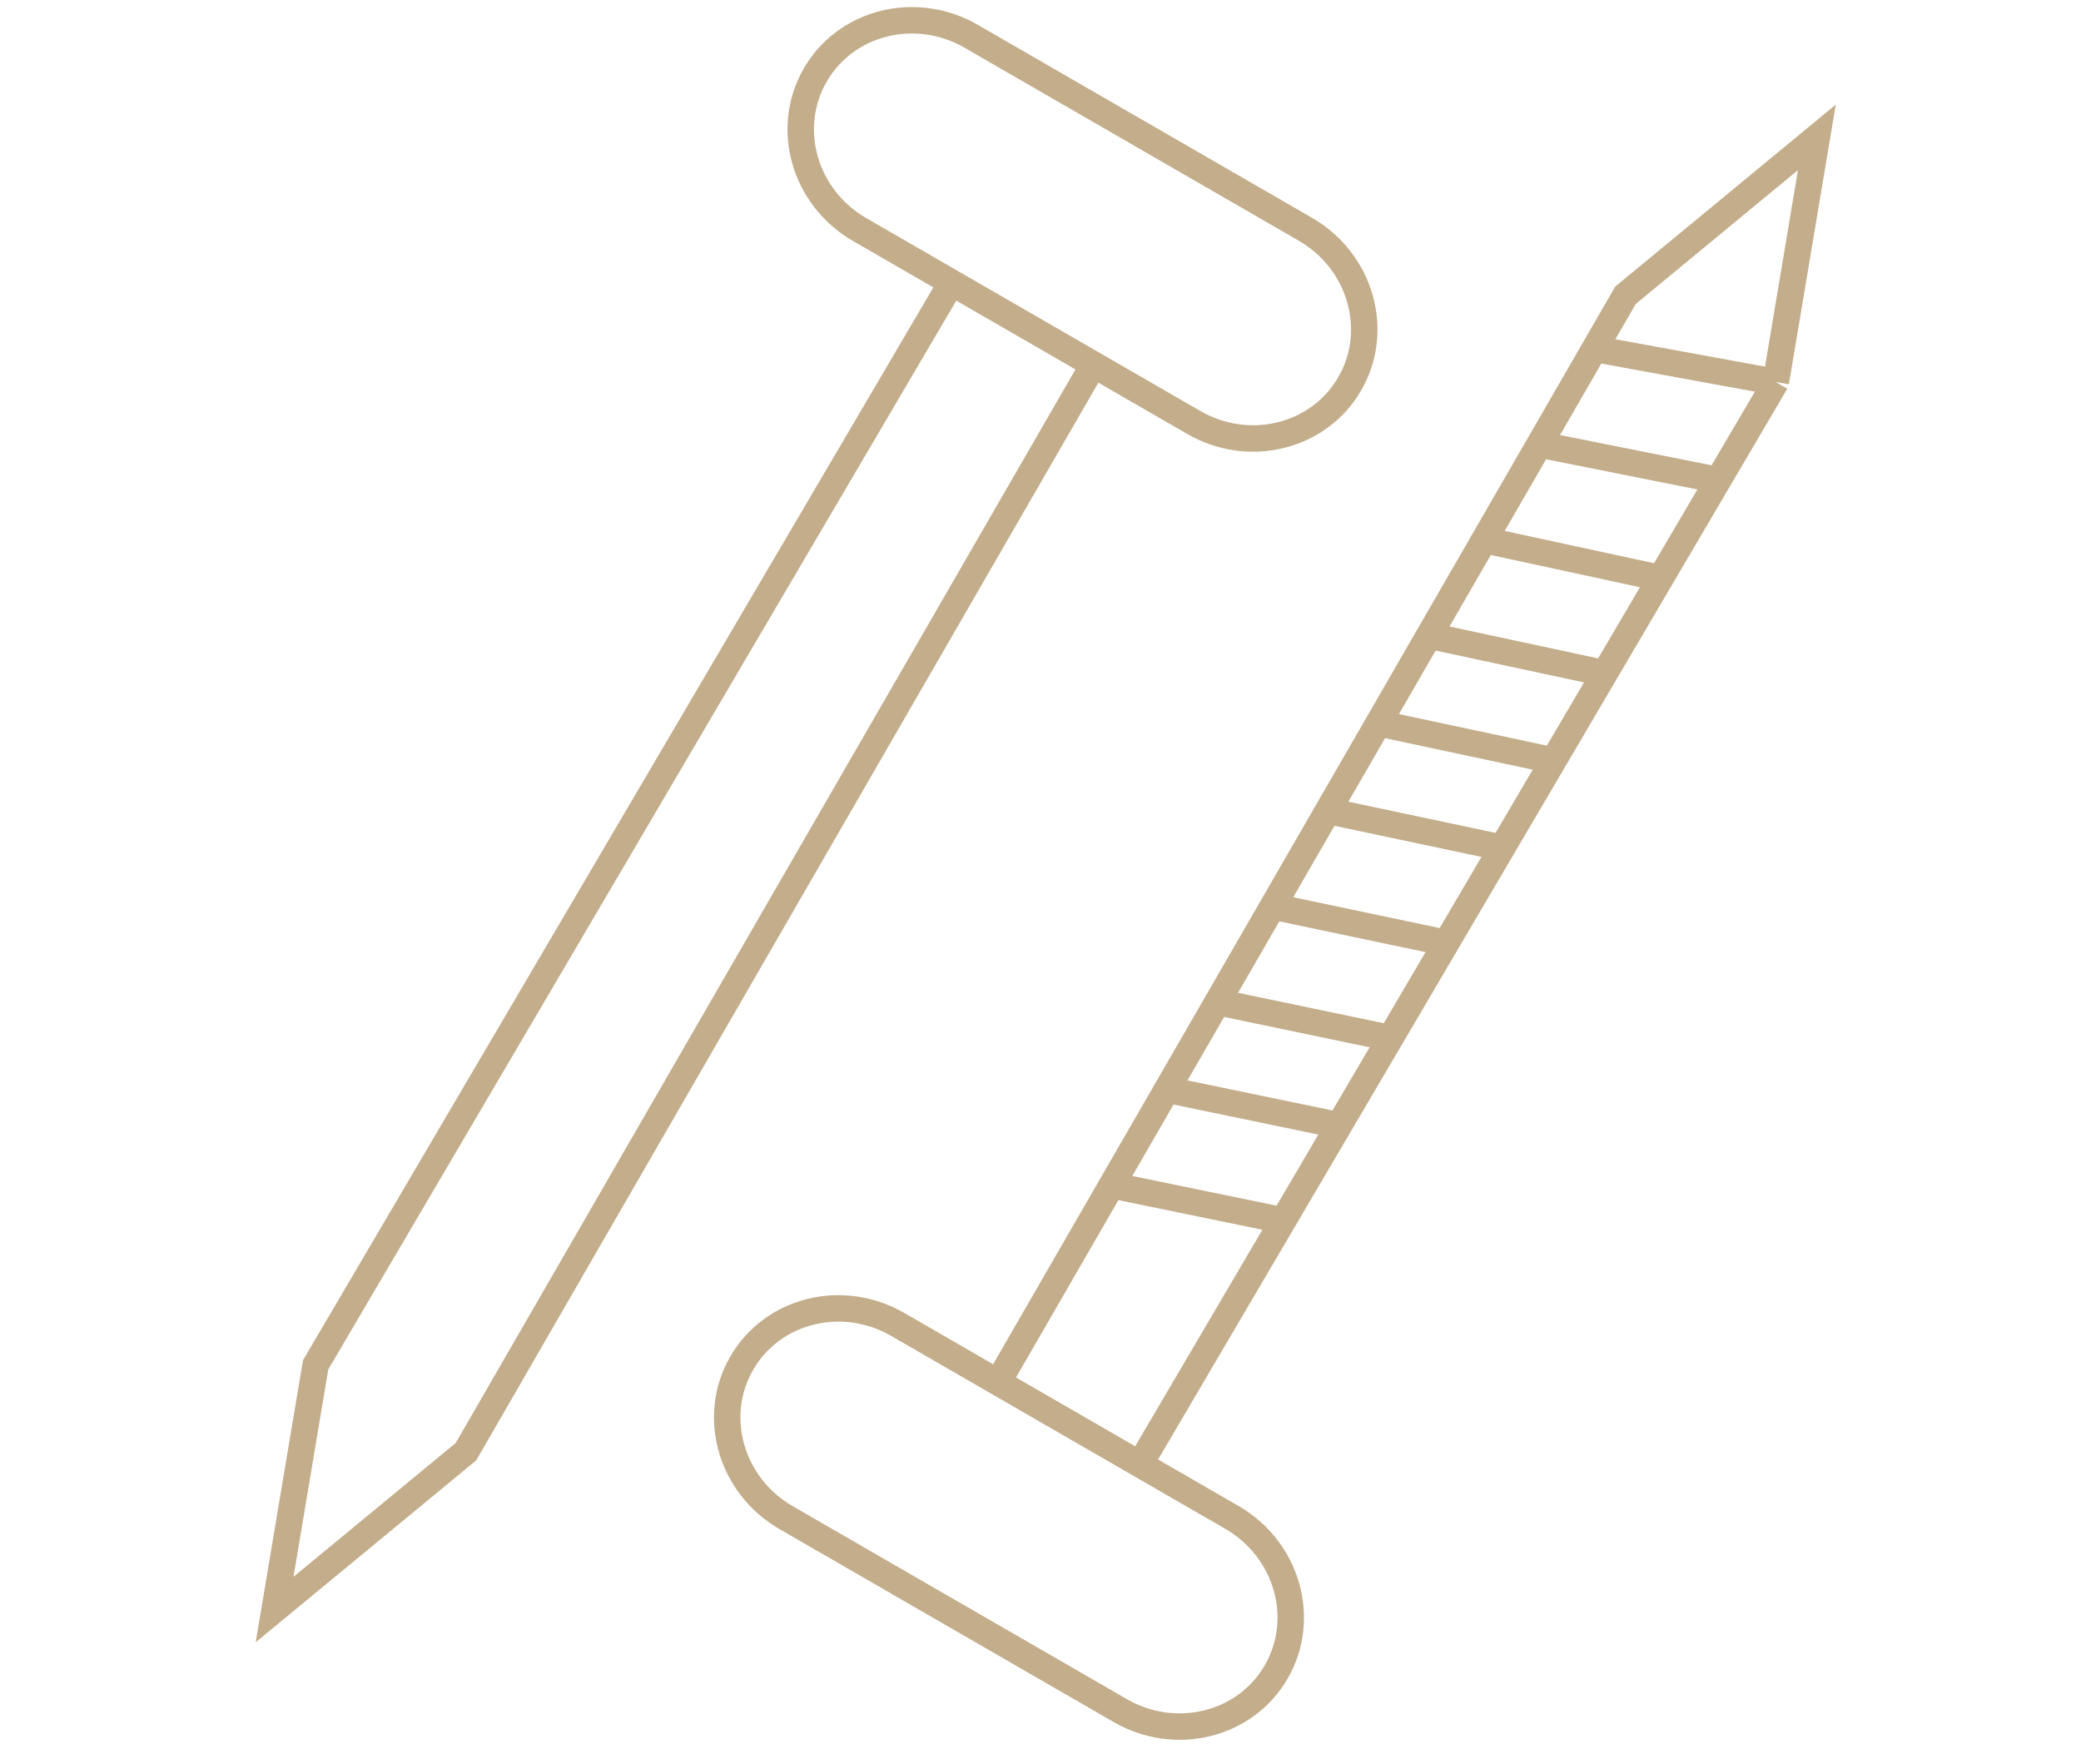 <svg width="118" height="100" viewBox="0 0 118 100" fill="none" xmlns="http://www.w3.org/2000/svg">
<path d="M53.956 16.023L17.898 77.384L15.571 91.258L26.423 82.306L62.007 20.672M48.746 13.016L67.69 23.953C70.829 25.765 74.79 24.782 76.537 21.756C78.284 18.73 77.155 14.808 74.016 12.996L55.072 2.059C51.933 0.246 47.972 1.23 46.226 4.256C44.479 7.282 45.607 11.204 48.746 13.016Z" stroke="#C3AD8B" stroke-width="1.5"/>
<path d="M64.638 83.023L72.76 69.202M100.696 21.663L103.023 7.788L92.171 16.741L90.416 19.78M100.696 21.663L97.429 27.222M100.696 21.663L90.416 19.78M56.587 78.375L63.037 67.202M72.76 69.202L63.037 67.202M72.76 69.202L75.931 63.806M63.037 67.202L66.166 61.782M75.931 63.806L66.166 61.782M75.931 63.806L78.837 58.86M66.166 61.782L69.035 56.814M78.837 58.86L69.035 56.814M78.837 58.86L82.008 53.465M69.035 56.814L72.164 51.394M82.008 53.465L72.164 51.394M82.008 53.465L85.178 48.069M72.164 51.394L75.293 45.975M85.178 48.069L75.293 45.975M85.178 48.069L88.085 43.123M75.293 45.975L78.161 41.007M88.085 43.123L78.161 41.007M88.085 43.123L90.991 38.177M78.161 41.007L81.029 36.039M90.991 38.177L81.029 36.039M90.991 38.177L94.162 32.782M81.029 36.039L84.158 30.619M94.162 32.782L84.158 30.619M94.162 32.782L97.429 27.222M84.158 30.619L87.287 25.199M97.429 27.222L87.287 25.199M87.287 25.199L90.416 19.78M69.848 86.031L50.903 75.093C47.764 73.281 43.804 74.265 42.057 77.291C40.31 80.316 41.438 84.238 44.577 86.05L63.522 96.988C66.66 98.8 70.621 97.817 72.368 94.791C74.115 91.765 72.987 87.843 69.848 86.031Z" stroke="#C3AD8B" stroke-width="1.5"/>
</svg>
